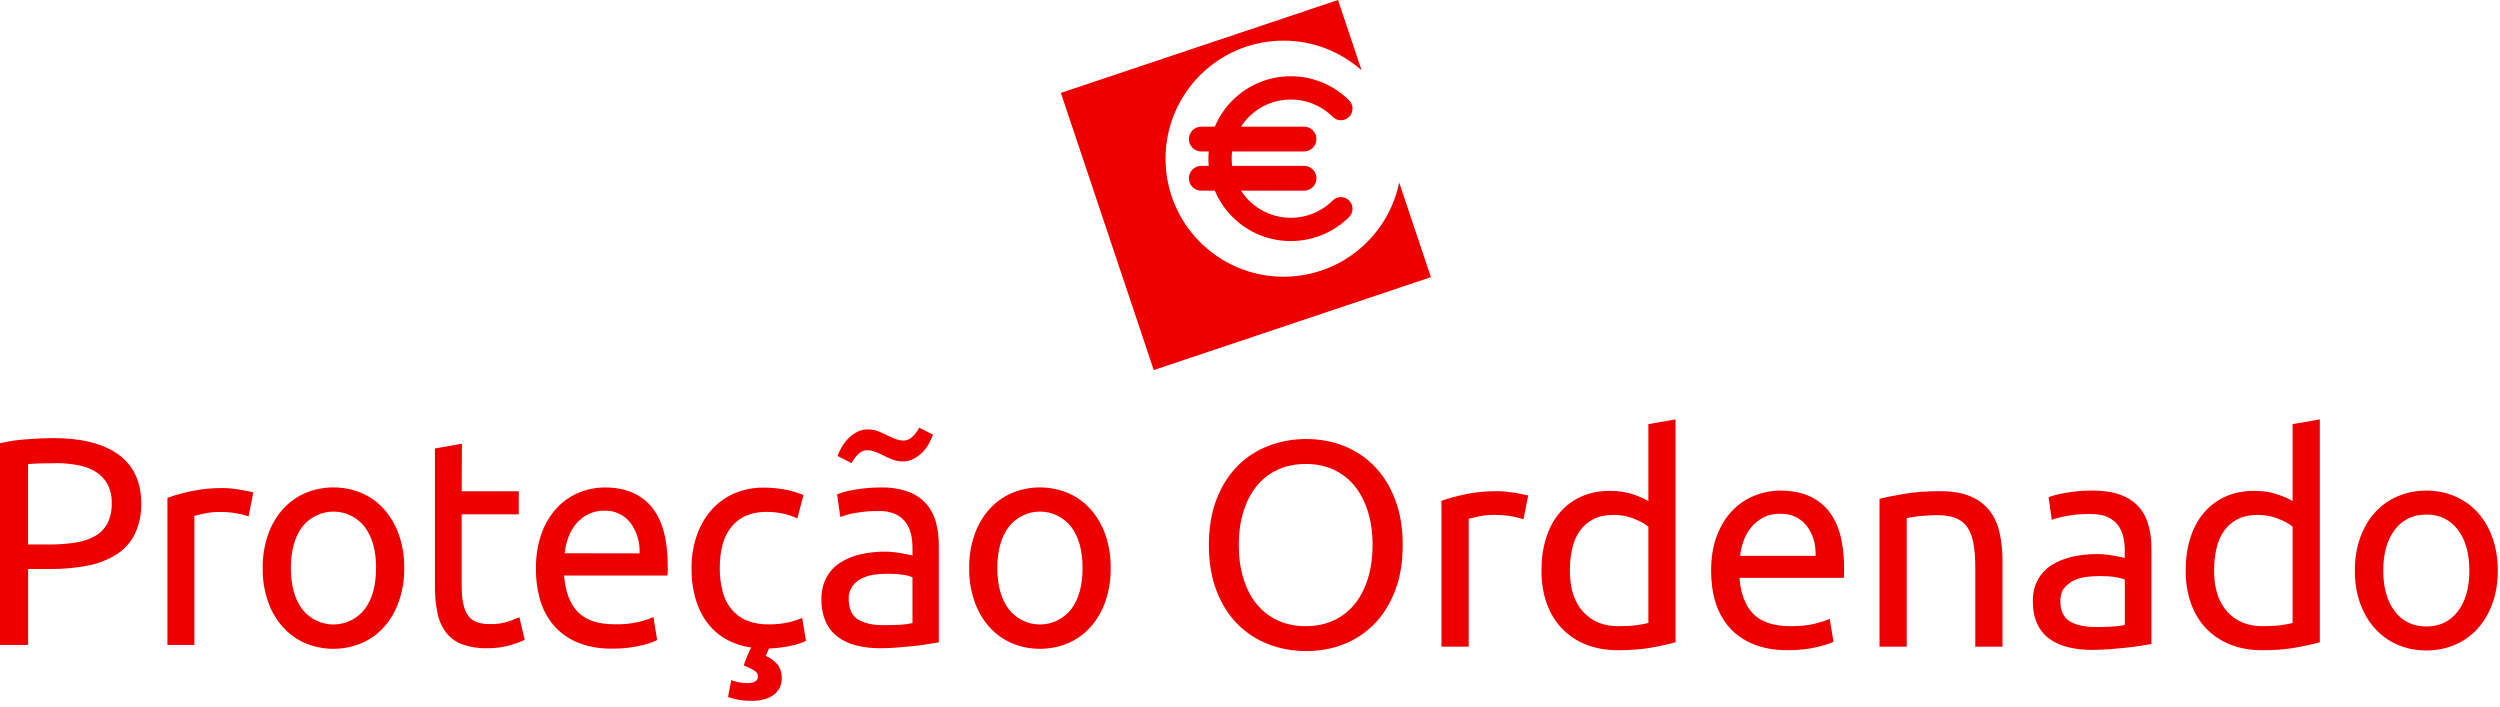 <svg width="304" height="86" viewBox="0 0 304 86" fill="none" xmlns="http://www.w3.org/2000/svg">
<path d="M6.481 53.272C9.912 53.272 12.551 53.938 14.397 55.269C16.243 56.6 17.168 58.583 17.172 61.217C17.207 62.487 16.947 63.749 16.413 64.9C15.917 65.907 15.163 66.763 14.229 67.379C13.168 68.056 11.988 68.525 10.753 68.758C9.233 69.062 7.685 69.207 6.135 69.189H3.418V78.427H0V53.9C1.061 53.647 2.142 53.485 3.23 53.417C4.41 53.321 5.494 53.272 6.481 53.272ZM6.764 56.327C5.305 56.327 4.187 56.365 3.411 56.434V66.21H5.985C7.048 66.219 8.11 66.142 9.16 65.979C9.998 65.859 10.808 65.591 11.553 65.186C12.187 64.831 12.708 64.301 13.054 63.658C13.434 62.89 13.616 62.037 13.583 61.179C13.614 60.353 13.425 59.534 13.037 58.807C12.676 58.19 12.166 57.678 11.553 57.317C10.884 56.927 10.149 56.665 9.386 56.545C8.52 56.391 7.643 56.314 6.764 56.314V56.327Z" fill="#EC0000"/>
<path d="M27.129 59.348C27.409 59.348 27.734 59.365 28.096 59.4C28.459 59.434 28.821 59.486 29.173 59.545C29.525 59.603 29.857 59.665 30.144 59.724C30.364 59.766 30.582 59.82 30.797 59.886L30.233 62.797C29.811 62.654 29.38 62.539 28.944 62.452C28.183 62.306 27.408 62.24 26.634 62.255C26.023 62.255 25.415 62.321 24.819 62.452C24.217 62.583 23.824 62.672 23.636 62.721V78.427H20.358V60.534C21.302 60.198 22.268 59.927 23.25 59.724C24.526 59.46 25.826 59.334 27.129 59.348Z" fill="#EC0000"/>
<path d="M49.152 69.072C49.171 70.441 48.956 71.802 48.516 73.097C48.13 74.239 47.525 75.294 46.735 76.2C45.979 77.058 45.045 77.74 44.001 78.197C42.906 78.659 41.73 78.896 40.543 78.896C39.356 78.896 38.181 78.659 37.086 78.197C36.041 77.74 35.108 77.058 34.352 76.2C33.56 75.294 32.955 74.24 32.571 73.097C32.133 71.802 31.921 70.44 31.942 69.072C31.926 67.71 32.141 66.355 32.578 65.066C32.963 63.923 33.568 62.868 34.358 61.962C35.116 61.106 36.049 60.426 37.093 59.969C38.188 59.507 39.363 59.269 40.55 59.269C41.737 59.269 42.913 59.507 44.008 59.969C45.051 60.426 45.984 61.106 46.742 61.962C47.532 62.869 48.137 63.923 48.523 65.066C48.957 66.355 49.17 67.71 49.152 69.072ZM45.734 69.072C45.734 66.967 45.27 65.295 44.343 64.059C43.89 63.481 43.313 63.015 42.657 62.695C42 62.374 41.28 62.208 40.55 62.208C39.821 62.208 39.101 62.374 38.444 62.695C37.787 63.015 37.211 63.481 36.758 64.059C35.831 65.293 35.367 66.964 35.367 69.072C35.367 71.18 35.831 72.852 36.758 74.086C37.211 74.663 37.787 75.13 38.444 75.45C39.101 75.771 39.821 75.937 40.55 75.937C41.28 75.937 42 75.771 42.657 75.45C43.313 75.13 43.89 74.663 44.343 74.086C45.266 72.861 45.728 71.19 45.73 69.072H45.734Z" fill="#EC0000"/>
<path d="M56.138 59.741H63.084V62.545H56.138V71.165C56.122 71.945 56.193 72.723 56.35 73.486C56.447 74.011 56.662 74.507 56.979 74.934C57.255 75.277 57.623 75.533 58.038 75.672C58.517 75.826 59.017 75.899 59.519 75.89C60.33 75.917 61.14 75.8 61.911 75.545C62.511 75.315 62.928 75.153 63.162 75.058L63.798 77.817C63.238 78.072 62.66 78.283 62.068 78.448C61.152 78.712 60.202 78.839 59.248 78.824C58.203 78.855 57.16 78.691 56.172 78.341C55.4 78.045 54.722 77.54 54.214 76.883C53.698 76.174 53.347 75.357 53.188 74.493C52.974 73.411 52.873 72.31 52.888 71.207V54.531L56.169 53.955L56.138 59.741Z" fill="#EC0000"/>
<path d="M65.176 69.121C65.147 67.647 65.385 66.18 65.88 64.793C66.297 63.652 66.936 62.606 67.76 61.717C68.513 60.92 69.427 60.296 70.439 59.886C71.427 59.484 72.482 59.277 73.547 59.276C76.014 59.276 77.906 60.06 79.221 61.628C80.535 63.195 81.194 65.585 81.196 68.797V69.355C81.198 69.565 81.186 69.775 81.162 69.983H68.597C68.739 71.923 69.291 73.397 70.255 74.403C71.219 75.41 72.724 75.914 74.77 75.914C75.746 75.939 76.721 75.842 77.672 75.624C78.283 75.483 78.879 75.284 79.453 75.031L79.911 77.835C79.24 78.146 78.536 78.377 77.812 78.524C76.69 78.774 75.543 78.89 74.394 78.869C72.979 78.901 71.571 78.651 70.252 78.131C69.152 77.685 68.168 76.99 67.377 76.1C66.609 75.207 66.038 74.16 65.702 73.028C65.332 71.76 65.154 70.442 65.176 69.121ZM77.768 67.29C77.844 65.95 77.447 64.627 76.647 63.555C76.272 63.078 75.79 62.697 75.241 62.444C74.692 62.191 74.091 62.074 73.489 62.1C72.798 62.087 72.115 62.241 71.496 62.548C70.936 62.836 70.439 63.233 70.033 63.717C69.626 64.208 69.31 64.769 69.1 65.372C68.876 65.986 68.728 66.626 68.659 67.276L77.768 67.29Z" fill="#EC0000"/>
<path d="M93.504 78.862L93.118 79.758C93.686 80.009 94.191 80.384 94.598 80.855C94.937 81.37 95.098 81.983 95.056 82.6C95.05 82.896 94.99 83.188 94.879 83.462C94.749 83.792 94.544 84.088 94.28 84.324C93.951 84.614 93.568 84.833 93.152 84.969C92.594 85.151 92.009 85.236 91.423 85.221C90.862 85.224 90.301 85.177 89.748 85.079C89.334 85.006 88.927 84.898 88.531 84.755L88.921 82.707C89.201 82.8 89.502 82.886 89.82 82.958C90.174 83.034 90.535 83.07 90.897 83.065C91.742 83.065 92.165 82.789 92.165 82.238C92.161 82.103 92.124 81.972 92.057 81.856C91.989 81.74 91.893 81.644 91.778 81.576C91.435 81.35 91.068 81.162 90.685 81.017L90.439 80.91C90.531 80.621 90.661 80.276 90.825 79.876C90.979 79.484 91.152 79.101 91.344 78.727C90.233 78.589 89.159 78.229 88.186 77.669C87.296 77.143 86.523 76.439 85.913 75.6C85.289 74.726 84.826 73.746 84.546 72.707C84.231 71.542 84.077 70.338 84.088 69.131C84.072 67.788 84.281 66.452 84.706 65.179C85.085 64.041 85.678 62.987 86.453 62.076C87.215 61.195 88.16 60.496 89.222 60.027C90.374 59.525 91.618 59.275 92.872 59.293C93.699 59.294 94.525 59.365 95.34 59.507C96.15 59.65 96.942 59.881 97.702 60.196L96.96 63.038C96.415 62.779 95.841 62.586 95.251 62.462C94.577 62.315 93.89 62.242 93.2 62.245C91.377 62.245 89.972 62.832 88.986 64.007C87.999 65.181 87.511 66.894 87.523 69.145C87.517 70.075 87.632 71.003 87.865 71.903C88.062 72.689 88.423 73.424 88.924 74.058C89.418 74.665 90.054 75.139 90.773 75.438C91.649 75.784 92.585 75.95 93.525 75.924C94.32 75.933 95.114 75.848 95.89 75.672C96.459 75.552 97.013 75.371 97.545 75.134L98.006 77.938C97.76 78.054 97.506 78.156 97.247 78.241C96.894 78.359 96.535 78.456 96.171 78.531C95.771 78.614 95.343 78.686 94.882 78.745C94.421 78.803 93.952 78.838 93.504 78.862Z" fill="#EC0000"/>
<path d="M107.119 59.276C108.252 59.245 109.381 59.422 110.451 59.797C111.289 60.099 112.041 60.604 112.639 61.269C113.199 61.923 113.603 62.698 113.818 63.535C114.059 64.479 114.174 65.452 114.16 66.428V78.107L112.981 78.303C112.475 78.39 111.904 78.466 111.272 78.538C110.639 78.61 109.949 78.676 109.221 78.734C108.493 78.793 107.744 78.824 107.016 78.824C106.054 78.833 105.095 78.724 104.159 78.5C103.346 78.309 102.579 77.957 101.903 77.466C101.259 76.991 100.748 76.357 100.419 75.624C100.045 74.754 99.865 73.813 99.889 72.865C99.865 71.941 100.077 71.025 100.505 70.207C100.905 69.476 101.481 68.859 102.18 68.41C102.94 67.933 103.776 67.593 104.651 67.403C105.623 67.185 106.615 67.076 107.611 67.079C107.953 67.079 108.296 67.098 108.636 67.135C108.989 67.169 109.324 67.217 109.641 67.279L110.468 67.441C110.704 67.49 110.868 67.524 110.961 67.548V66.607C110.961 66.057 110.902 65.509 110.786 64.972C110.674 64.453 110.455 63.963 110.144 63.535C109.821 63.095 109.393 62.746 108.899 62.521C108.251 62.246 107.551 62.117 106.849 62.141C105.898 62.131 104.948 62.209 104.012 62.376C103.387 62.48 102.773 62.644 102.18 62.865L101.793 60.107C102.477 59.846 103.186 59.659 103.909 59.552C104.969 59.364 106.043 59.272 107.119 59.276ZM113.466 52.865C113.346 53.152 113.189 53.486 112.991 53.869C112.788 54.258 112.532 54.616 112.232 54.934C111.917 55.264 111.554 55.543 111.155 55.762C110.737 55.994 110.266 56.112 109.788 56.107C109.335 56.109 108.886 56.024 108.465 55.855C108.055 55.686 107.659 55.51 107.283 55.314C106.949 55.151 106.607 55.007 106.257 54.883C105.997 54.79 105.723 54.741 105.447 54.738C105.238 54.743 105.032 54.79 104.842 54.877C104.651 54.963 104.479 55.087 104.336 55.241C104.019 55.553 103.756 55.915 103.557 56.314L101.848 55.452C101.972 55.103 102.126 54.766 102.309 54.445C102.522 54.061 102.782 53.705 103.082 53.386C103.397 53.056 103.76 52.777 104.159 52.559C104.577 52.327 105.048 52.208 105.526 52.214C105.979 52.21 106.428 52.295 106.849 52.465C107.262 52.635 107.655 52.81 108.031 53.003C108.364 53.168 108.706 53.312 109.057 53.434C109.318 53.527 109.593 53.576 109.87 53.579C110.079 53.575 110.284 53.528 110.475 53.441C110.665 53.355 110.836 53.231 110.978 53.076C111.302 52.766 111.571 52.402 111.774 52L113.466 52.865ZM107.409 76.021C108.184 76.021 108.868 76.004 109.46 75.969C109.964 75.945 110.465 75.878 110.957 75.769V70.2C110.592 70.043 110.206 69.94 109.812 69.893C109.176 69.803 108.534 69.762 107.891 69.769C107.366 69.77 106.842 69.806 106.322 69.876C105.795 69.939 105.282 70.092 104.805 70.328C104.358 70.546 103.966 70.864 103.66 71.259C103.335 71.713 103.174 72.265 103.202 72.824C103.202 74.021 103.574 74.855 104.33 75.321C105.085 75.786 106.107 76.021 107.409 76.021Z" fill="#EC0000"/>
<path d="M135.061 69.072C135.08 70.44 134.866 71.801 134.429 73.096C134.042 74.238 133.437 75.293 132.648 76.2C131.891 77.057 130.958 77.739 129.914 78.196C128.819 78.659 127.644 78.896 126.458 78.896C125.271 78.896 124.097 78.659 123.002 78.196C121.957 77.74 121.024 77.059 120.268 76.2C119.478 75.293 118.873 74.239 118.487 73.096C118.047 71.802 117.832 70.441 117.851 69.072C117.835 67.71 118.05 66.355 118.487 65.065C118.873 63.923 119.478 62.869 120.268 61.962C121.025 61.105 121.958 60.425 123.002 59.969C124.097 59.507 125.271 59.269 126.458 59.269C127.644 59.269 128.819 59.507 129.914 59.969C130.957 60.427 131.89 61.107 132.648 61.962C133.436 62.87 134.041 63.924 134.429 65.065C134.863 66.355 135.077 67.71 135.061 69.072ZM131.643 69.072C131.643 66.966 131.179 65.295 130.252 64.058C129.8 63.481 129.223 63.015 128.567 62.695C127.911 62.374 127.191 62.208 126.461 62.208C125.732 62.208 125.012 62.374 124.356 62.695C123.699 63.015 123.123 63.481 122.671 64.058C121.741 65.293 121.276 66.964 121.276 69.072C121.276 71.18 121.741 72.852 122.671 74.086C123.123 74.663 123.699 75.129 124.356 75.45C125.012 75.77 125.732 75.937 126.461 75.937C127.191 75.937 127.911 75.77 128.567 75.45C129.223 75.129 129.8 74.663 130.252 74.086C131.179 72.861 131.642 71.189 131.64 69.072H131.643Z" fill="#EC0000"/>
<path d="M147 66.279C147 64.167 147.314 62.301 147.943 60.688C148.572 59.075 149.426 57.725 150.506 56.645C151.586 55.566 152.844 54.752 154.279 54.205C155.714 53.659 157.242 53.385 158.855 53.385C160.468 53.385 161.948 53.659 163.359 54.205C164.77 54.752 166.011 55.566 167.08 56.645C168.15 57.725 168.998 59.072 169.626 60.688C170.255 62.305 170.57 64.167 170.57 66.279C170.57 68.391 170.255 70.257 169.626 71.87C168.998 73.486 168.15 74.833 167.08 75.913C166.011 76.993 164.77 77.806 163.359 78.353C161.944 78.899 160.444 79.173 158.855 79.173C157.266 79.173 155.714 78.899 154.279 78.353C152.844 77.806 151.583 76.993 150.506 75.913C149.426 74.833 148.572 73.486 147.943 71.87C147.314 70.257 147 68.391 147 66.279ZM150.633 66.279C150.633 67.776 150.824 69.132 151.203 70.356C151.583 71.579 152.123 72.618 152.823 73.473C153.524 74.327 154.378 74.987 155.386 75.448C156.394 75.909 157.529 76.142 158.787 76.142C160.044 76.142 161.172 75.909 162.17 75.448C163.168 74.987 164.015 74.327 164.716 73.473C165.416 72.618 165.956 71.579 166.336 70.356C166.715 69.132 166.906 67.772 166.906 66.279C166.906 64.786 166.715 63.425 166.336 62.202C165.956 60.979 165.416 59.94 164.716 59.085C164.015 58.231 163.168 57.572 162.17 57.11C161.172 56.649 160.044 56.416 158.787 56.416C157.529 56.416 156.394 56.649 155.386 57.11C154.378 57.572 153.524 58.231 152.823 59.085C152.123 59.94 151.583 60.979 151.203 62.202C150.824 63.425 150.633 64.786 150.633 66.279Z" fill="#EC0000"/>
<path d="M182.117 59.725C182.401 59.725 182.729 59.742 183.098 59.779C183.467 59.817 183.829 59.865 184.184 59.923C184.54 59.984 184.868 60.042 185.165 60.1C185.463 60.162 185.681 60.213 185.825 60.261L185.254 63.145C184.991 63.05 184.56 62.937 183.956 62.807C183.351 62.677 182.571 62.612 181.621 62.612C181.003 62.612 180.395 62.677 179.786 62.807C179.181 62.937 178.782 63.026 178.594 63.074V78.636H175.282V60.9C176.065 60.617 177.039 60.347 178.204 60.097C179.366 59.848 180.671 59.725 182.12 59.725H182.117Z" fill="#EC0000"/>
<path d="M200.437 51.571L203.749 51V78.103C202.99 78.315 202.016 78.53 200.83 78.746C199.644 78.961 198.277 79.067 196.736 79.067C195.311 79.067 194.03 78.841 192.892 78.39C191.75 77.939 190.776 77.297 189.97 76.466C189.163 75.636 188.538 74.621 188.1 73.421C187.663 72.222 187.441 70.876 187.441 69.379C187.441 67.882 187.625 66.648 187.995 65.462C188.36 64.276 188.904 63.255 189.614 62.4C190.325 61.546 191.2 60.88 192.232 60.405C193.264 59.93 194.447 59.69 195.776 59.69C196.842 59.69 197.789 59.834 198.605 60.118C199.426 60.401 200.037 60.675 200.441 60.938V51.571H200.437ZM200.437 64.034C200.034 63.702 199.453 63.381 198.691 63.074C197.932 62.766 197.098 62.612 196.2 62.612C195.25 62.612 194.436 62.786 193.76 63.128C193.083 63.473 192.533 63.948 192.106 64.553C191.678 65.158 191.367 65.876 191.18 66.706C190.988 67.537 190.896 68.429 190.896 69.379C190.896 71.538 191.429 73.206 192.499 74.382C193.568 75.557 194.99 76.145 196.77 76.145C197.673 76.145 198.428 76.104 199.033 76.019C199.638 75.937 200.106 75.848 200.441 75.752V64.034H200.437Z" fill="#EC0000"/>
<path d="M208.071 69.413C208.071 67.776 208.307 66.344 208.782 65.121C209.257 63.897 209.886 62.882 210.668 62.076C211.451 61.269 212.353 60.664 213.375 60.261C214.393 59.858 215.439 59.656 216.509 59.656C219 59.656 220.914 60.435 222.243 61.987C223.572 63.542 224.239 65.91 224.239 69.092V69.645C224.239 69.871 224.225 70.079 224.201 70.267H211.523C211.666 72.191 212.223 73.65 213.197 74.648C214.171 75.646 215.689 76.145 217.756 76.145C218.918 76.145 219.899 76.043 220.695 75.841C221.491 75.639 222.089 75.445 222.493 75.253L222.954 78.031C222.551 78.247 221.843 78.472 220.835 78.708C219.827 78.944 218.679 79.064 217.397 79.064C215.781 79.064 214.387 78.821 213.211 78.332C212.035 77.847 211.068 77.174 210.31 76.319C209.551 75.465 208.987 74.45 208.618 73.275C208.249 72.099 208.068 70.811 208.068 69.409L208.071 69.413ZM220.784 67.598C220.808 66.101 220.432 64.875 219.663 63.911C218.894 62.947 217.828 62.469 216.475 62.469C215.716 62.469 215.043 62.619 214.462 62.913C213.881 63.207 213.389 63.596 212.985 64.072C212.582 64.546 212.268 65.093 212.042 65.708C211.817 66.323 211.67 66.956 211.598 67.595H220.787L220.784 67.598Z" fill="#EC0000"/>
<path d="M228.552 60.651C229.31 60.463 230.319 60.258 231.58 60.046C232.837 59.831 234.286 59.725 235.923 59.725C237.396 59.725 238.616 59.933 239.59 60.347C240.564 60.764 241.34 61.344 241.924 62.093C242.505 62.841 242.915 63.737 243.151 64.782C243.387 65.828 243.506 66.98 243.506 68.237V78.636H240.195V68.948C240.195 67.81 240.116 66.836 239.962 66.026C239.809 65.22 239.552 64.567 239.197 64.068C238.841 63.569 238.366 63.207 237.772 62.981C237.177 62.756 236.442 62.643 235.564 62.643C235.209 62.643 234.84 62.657 234.46 62.677C234.081 62.701 233.719 62.732 233.374 62.766C233.029 62.804 232.721 62.845 232.448 62.892C232.174 62.94 231.979 62.978 231.86 62.998V78.633H228.548V60.651H228.552Z" fill="#EC0000"/>
<path d="M254.493 59.653C255.823 59.653 256.944 59.824 257.859 60.169C258.772 60.514 259.51 60.999 260.067 61.628C260.624 62.257 261.024 63.005 261.26 63.873C261.496 64.741 261.615 65.695 261.615 66.74V78.315C261.332 78.363 260.932 78.428 260.423 78.51C259.913 78.595 259.336 78.67 258.697 78.742C258.054 78.814 257.361 78.879 256.612 78.937C255.864 78.995 255.122 79.026 254.387 79.026C253.342 79.026 252.381 78.92 251.503 78.704C250.625 78.489 249.866 78.154 249.224 77.689C248.581 77.225 248.086 76.616 247.727 75.854C247.372 75.096 247.194 74.18 247.194 73.11C247.194 72.041 247.402 71.21 247.816 70.475C248.229 69.741 248.793 69.146 249.507 68.695C250.222 68.244 251.052 67.912 251.999 67.697C252.949 67.482 253.947 67.376 254.989 67.376C255.32 67.376 255.666 67.393 256.021 67.43C256.376 67.465 256.715 67.513 257.036 67.574C257.357 67.636 257.634 67.687 257.873 67.735C258.109 67.782 258.276 67.817 258.372 67.841V66.915C258.372 66.368 258.311 65.828 258.194 65.295C258.075 64.762 257.863 64.287 257.552 63.87C257.244 63.456 256.821 63.121 256.287 62.872C255.754 62.622 255.061 62.499 254.203 62.499C253.109 62.499 252.156 62.578 251.336 62.732C250.516 62.885 249.904 63.046 249.501 63.214L249.108 60.469C249.535 60.278 250.246 60.097 251.243 59.919C252.241 59.741 253.321 59.653 254.483 59.653H254.493ZM254.777 76.247C255.56 76.247 256.257 76.23 256.862 76.193C257.466 76.159 257.972 76.094 258.376 75.998V70.479C258.136 70.359 257.754 70.26 257.217 70.175C256.684 70.093 256.035 70.048 255.276 70.048C254.777 70.048 254.247 70.086 253.69 70.154C253.133 70.226 252.621 70.373 252.159 70.598C251.698 70.824 251.312 71.132 251.001 71.525C250.69 71.918 250.539 72.434 250.539 73.073C250.539 74.258 250.919 75.085 251.677 75.547C252.436 76.008 253.468 76.24 254.777 76.24V76.247Z" fill="#EC0000"/>
<path d="M278.778 51.571L282.089 51V78.103C281.33 78.315 280.356 78.53 279.171 78.746C277.981 78.961 276.618 79.067 275.073 79.067C273.648 79.067 272.367 78.841 271.229 78.39C270.091 77.939 269.117 77.297 268.31 76.466C267.504 75.636 266.878 74.621 266.441 73.421C266 72.222 265.781 70.876 265.781 69.379C265.781 67.882 265.966 66.648 266.331 65.462C266.701 64.276 267.24 63.255 267.951 62.4C268.666 61.546 269.537 60.88 270.569 60.405C271.601 59.93 272.783 59.69 274.113 59.69C275.182 59.69 276.126 59.834 276.946 60.118C277.766 60.401 278.374 60.675 278.781 60.938V51.571H278.778ZM278.778 64.034C278.374 63.702 277.793 63.381 277.031 63.074C276.269 62.766 275.439 62.612 274.54 62.612C273.59 62.612 272.777 62.786 272.1 63.128C271.423 63.473 270.873 63.948 270.443 64.553C270.015 65.158 269.708 65.876 269.516 66.706C269.325 67.537 269.233 68.429 269.233 69.379C269.233 71.538 269.766 73.206 270.836 74.382C271.905 75.557 273.327 76.145 275.111 76.145C276.013 76.145 276.768 76.104 277.373 76.019C277.978 75.937 278.446 75.848 278.781 75.752V64.034H278.778Z" fill="#EC0000"/>
<path d="M303.731 69.375C303.731 70.848 303.516 72.177 303.088 73.363C302.661 74.549 302.06 75.571 301.291 76.425C300.519 77.28 299.599 77.939 298.53 78.4C297.46 78.865 296.298 79.094 295.041 79.094C293.783 79.094 292.618 78.862 291.551 78.4C290.482 77.939 289.562 77.28 288.79 76.425C288.018 75.571 287.42 74.549 286.993 73.363C286.565 72.177 286.35 70.848 286.35 69.375C286.35 67.902 286.565 66.604 286.993 65.404C287.42 64.205 288.018 63.18 288.79 62.325C289.562 61.471 290.482 60.811 291.551 60.35C292.621 59.889 293.783 59.656 295.041 59.656C296.298 59.656 297.46 59.889 298.53 60.35C299.599 60.815 300.519 61.471 301.291 62.325C302.063 63.18 302.661 64.208 303.088 65.404C303.516 66.604 303.731 67.926 303.731 69.375ZM300.276 69.375C300.276 67.287 299.808 65.63 298.868 64.406C297.928 63.183 296.654 62.571 295.041 62.571C293.427 62.571 292.149 63.183 291.213 64.406C290.277 65.63 289.805 67.287 289.805 69.375C289.805 71.463 290.273 73.121 291.213 74.344C292.149 75.567 293.427 76.179 295.041 76.179C296.654 76.179 297.932 75.567 298.868 74.344C299.804 73.121 300.276 71.467 300.276 69.375Z" fill="#EC0000"/>
<path d="M147.726 15.399H146.08C145.246 15.399 144.568 16.078 144.568 16.911C144.568 17.744 145.246 18.422 146.08 18.422H146.98C146.93 19.002 146.93 19.586 146.98 20.166H146.08C145.246 20.166 144.568 20.844 144.568 21.677C144.568 22.51 145.246 23.189 146.08 23.189H147.726C148.215 24.349 148.927 25.439 149.871 26.383C151.828 28.34 154.395 29.314 156.962 29.314C159.529 29.314 162.096 28.336 164.053 26.383C164.606 25.83 164.606 24.936 164.053 24.383C163.499 23.829 162.605 23.829 162.052 24.383C159.246 27.189 154.682 27.189 151.872 24.383C151.501 24.012 151.183 23.61 150.91 23.189H158.571C159.404 23.189 160.082 22.51 160.082 21.677C160.082 20.844 159.404 20.166 158.571 20.166H149.824C149.753 19.586 149.753 19.002 149.824 18.422H158.571C159.404 18.422 160.082 17.744 160.082 16.911C160.082 16.078 159.404 15.399 158.571 15.399H150.91C151.183 14.978 151.501 14.573 151.872 14.205C154.678 11.399 159.246 11.399 162.052 14.205C162.605 14.759 163.499 14.759 164.053 14.205C164.606 13.652 164.606 12.758 164.053 12.205C160.143 8.295 153.781 8.295 149.871 12.205C148.927 13.149 148.215 14.239 147.726 15.399Z" fill="#EC0000"/>
<path d="M170.141 22.193C169.567 24.993 168.178 27.499 166.231 29.446C163.634 32.043 160.045 33.649 156.081 33.649C152.117 33.649 148.528 32.043 145.931 29.446C143.333 26.848 141.728 23.259 141.728 19.295C141.728 15.332 143.333 11.742 145.931 9.145C148.528 6.548 152.117 4.942 156.081 4.942C159.721 4.942 163.037 6.308 165.567 8.545L162.703 0L129 11.297L140.297 45L174 33.703L170.141 22.193Z" fill="#EC0000"/>
</svg>
